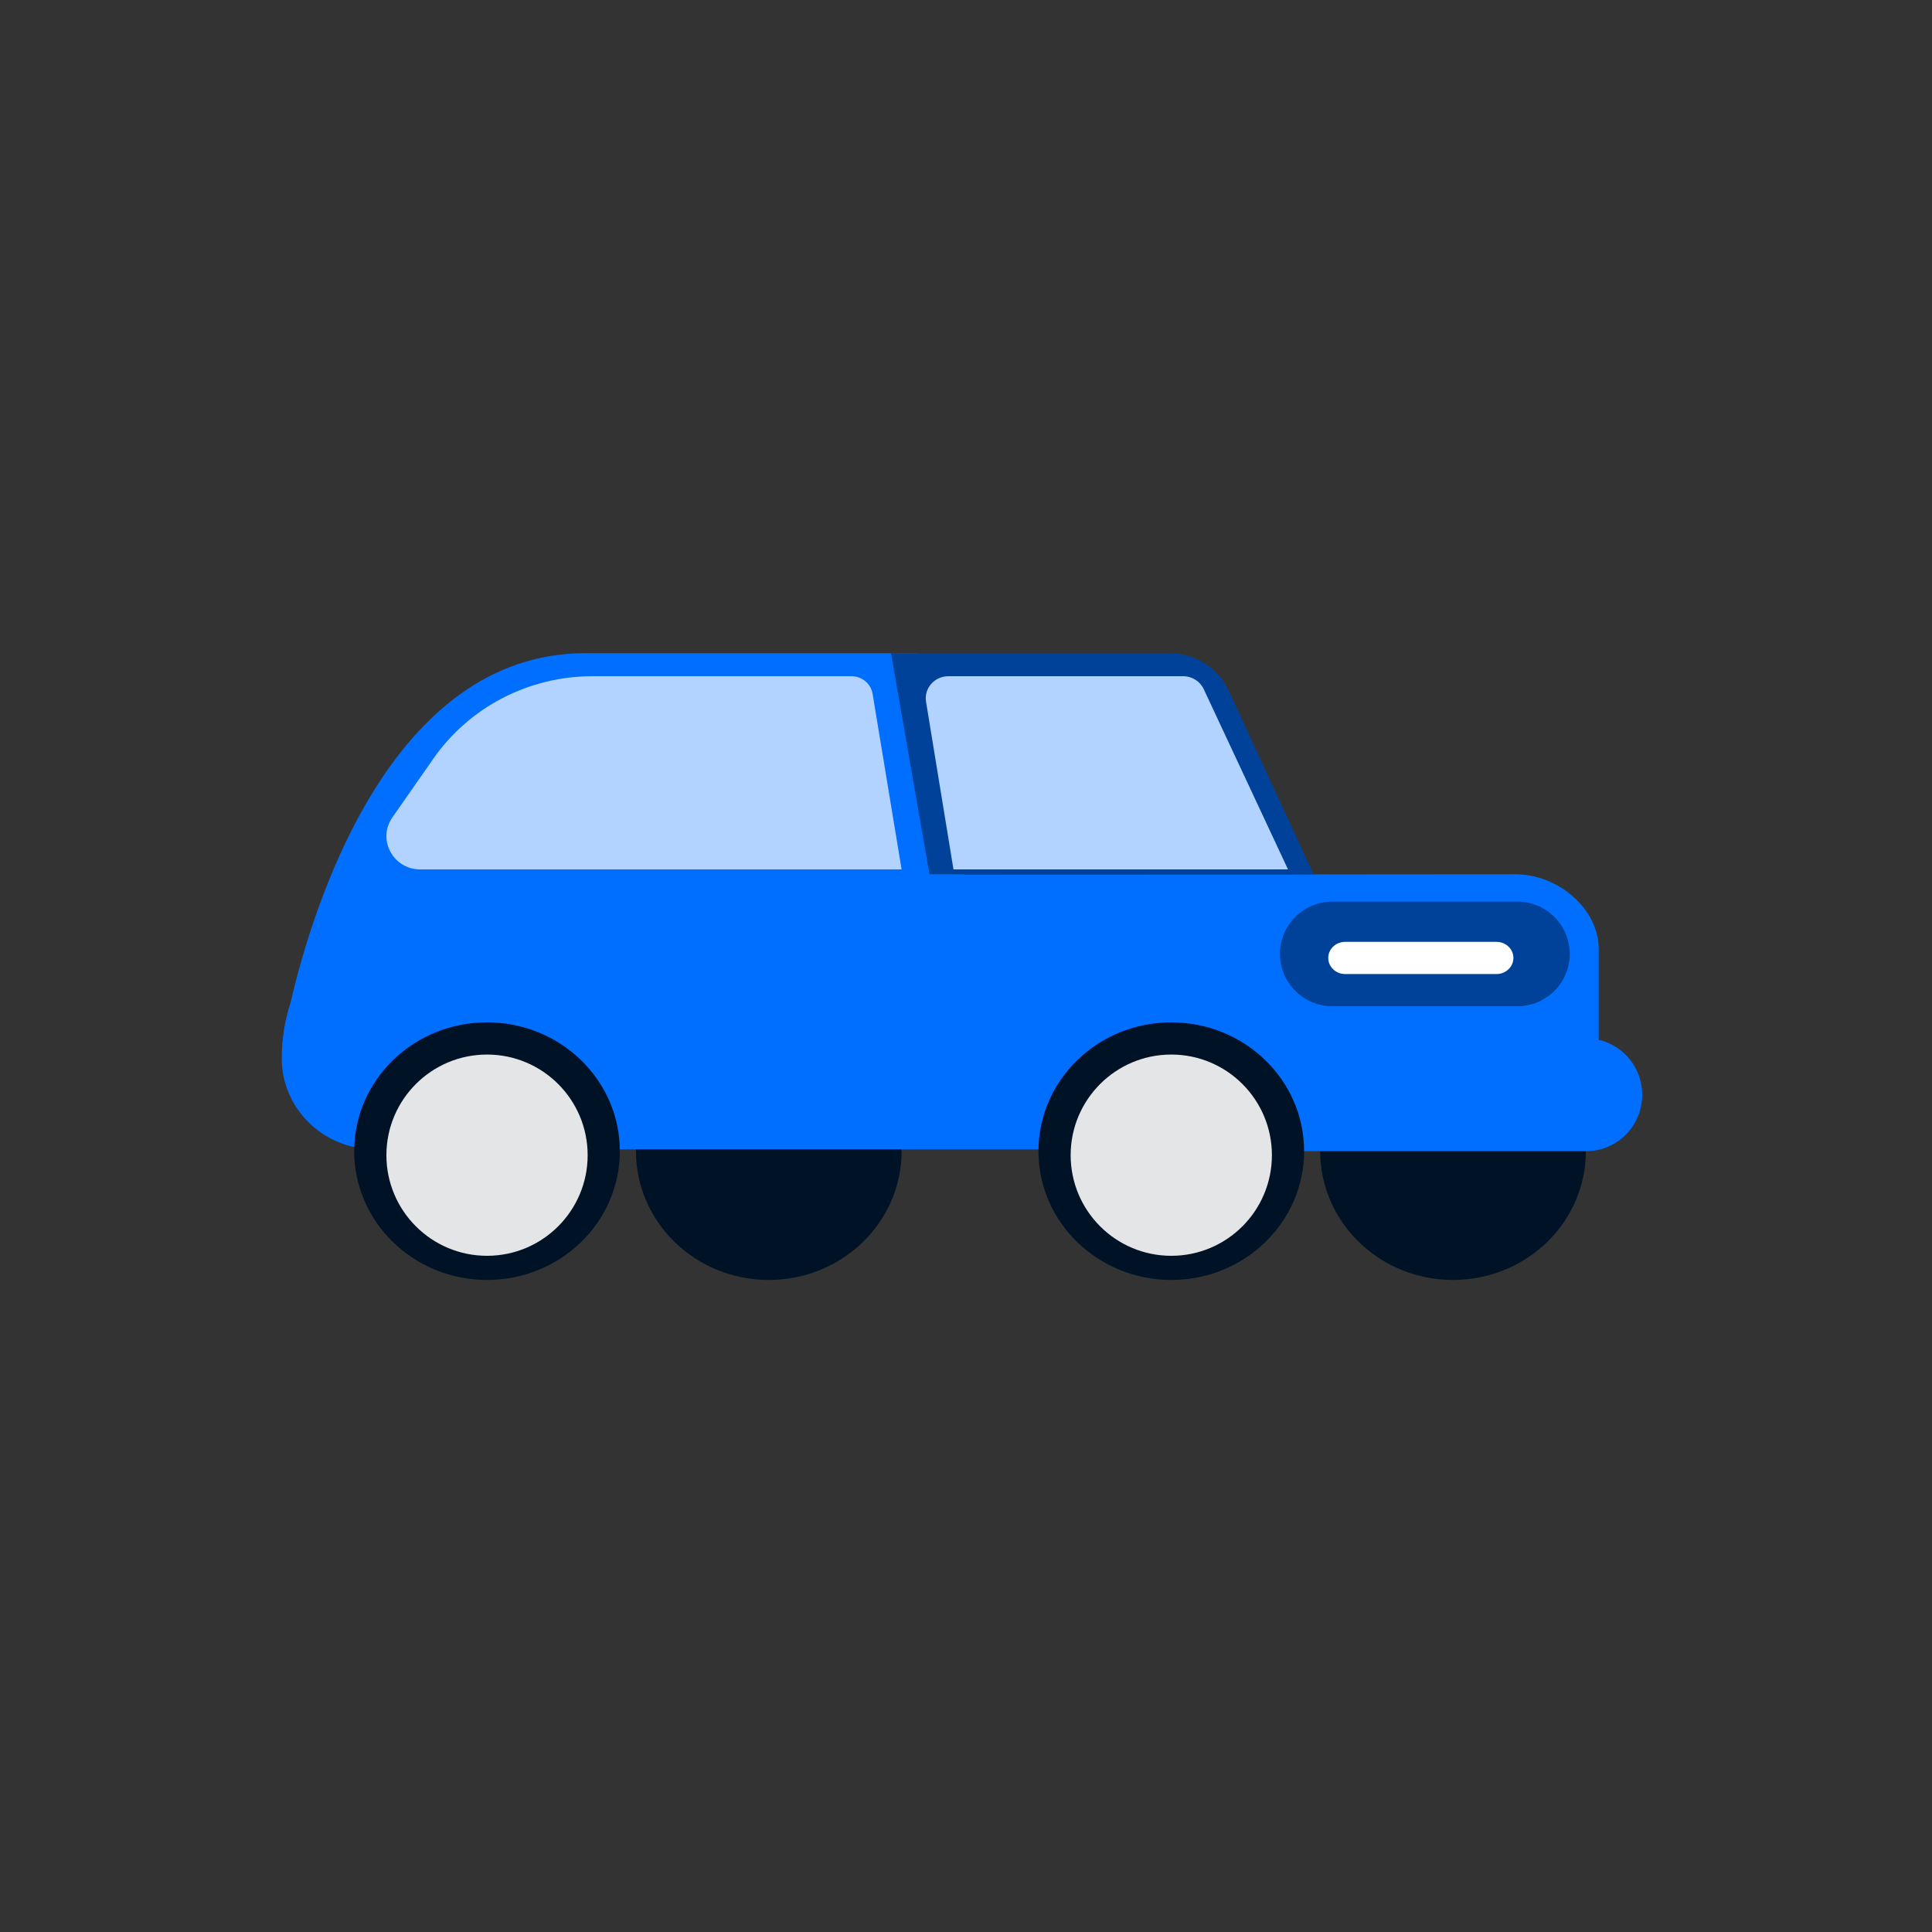 <svg width="240" height="240" viewBox="0 0 240 240" fill="none" xmlns="http://www.w3.org/2000/svg">
<rect x="0" y="0" width="240" height="240" fill="#333333" stroke="none"/>
<path fill-rule="evenodd" clip-rule="evenodd" d="M197 143C197 151.838 189.61 159 180.5 159C171.387 159 164 151.838 164 143C164 134.162 171.387 127 180.5 127C189.61 127 197 134.162 197 143Z" fill="#001326"/>
<path fill-rule="evenodd" clip-rule="evenodd" d="M112 143C112 151.838 104.613 159 95.5 159C86.387 159 79 151.838 79 143C79 134.162 86.387 127 95.5 127C104.613 127 112 134.162 112 143Z" fill="#001326"/>
<path fill-rule="evenodd" clip-rule="evenodd" d="M119.811 108.653L188.275 108.604C193.471 108.604 198.598 112.822 198.598 117.906V132.655C198.598 138.242 193.976 142.77 188.275 142.77H46.532C40.163 142.77 35 137.713 35 131.477C35 129.076 35.379 126.762 36.082 124.589C38.869 112.567 48.473 81.14 72.716 81.14H113.91L119.811 108.653Z" fill="#006FFF"/>
<path fill-rule="evenodd" clip-rule="evenodd" d="M115.461 108.604H163.178L152.593 85.716C151.303 82.931 148.449 81.14 145.298 81.14H110.683L115.461 108.604Z" fill="#004299"/>
<path fill-rule="evenodd" clip-rule="evenodd" d="M197.056 129H159V143H197.056C200.89 143 204 139.864 204 136C204 132.133 200.89 129 197.056 129Z" fill="#006FFF"/>
<path fill-rule="evenodd" clip-rule="evenodd" d="M105.768 84H73.601C65.703 84 58.313 87.826 53.846 94.227L48.742 101.543C46.833 104.281 48.829 108 52.203 108H112L108.398 86.2C108.187 84.93 107.072 84 105.768 84ZM146.971 84H117.817C116.084 84 114.766 85.504 115.035 87.167L118.444 108H160L149.531 85.605C149.076 84.626 148.073 84 146.971 84Z" fill="#B2D3FF"/>
<path fill-rule="evenodd" clip-rule="evenodd" d="M77 143C77 151.838 69.613 159 60.5 159C51.387 159 44 151.838 44 143C44 134.162 51.387 127 60.5 127C69.613 127 77 134.162 77 143Z" fill="#001326"/>
<path fill-rule="evenodd" clip-rule="evenodd" d="M73 143.5C73 150.403 67.402 156 60.5 156C53.598 156 48 150.403 48 143.5C48 136.597 53.598 131 60.5 131C67.402 131 73 136.597 73 143.5Z" fill="#E4E5E6"/>
<path fill-rule="evenodd" clip-rule="evenodd" d="M162 143C162 151.838 154.61 159 145.5 159C136.387 159 129 151.838 129 143C129 134.162 136.387 127 145.5 127C154.61 127 162 134.162 162 143Z" fill="#001326"/>
<path fill-rule="evenodd" clip-rule="evenodd" d="M158 143.5C158 150.403 152.405 156 145.5 156C138.598 156 133 150.403 133 143.5C133 136.597 138.598 131 145.5 131C152.405 131 158 136.597 158 143.5Z" fill="#E4E5E6"/>
<path fill-rule="evenodd" clip-rule="evenodd" d="M188.49 125H165.507C161.912 125 159 122.089 159 118.501C159 114.911 161.912 112 165.507 112H188.49C192.083 112 195 114.911 195 118.501C195 122.089 192.083 125 188.49 125Z" fill="#004299"/>
<path fill-rule="evenodd" clip-rule="evenodd" d="M185.899 121H167.101C165.941 121 165 120.104 165 118.999C165 117.896 165.941 117 167.101 117H185.899C187.059 117 188 117.896 188 118.999C188 120.104 187.059 121 185.899 121Z" fill="white"/>
</svg>
